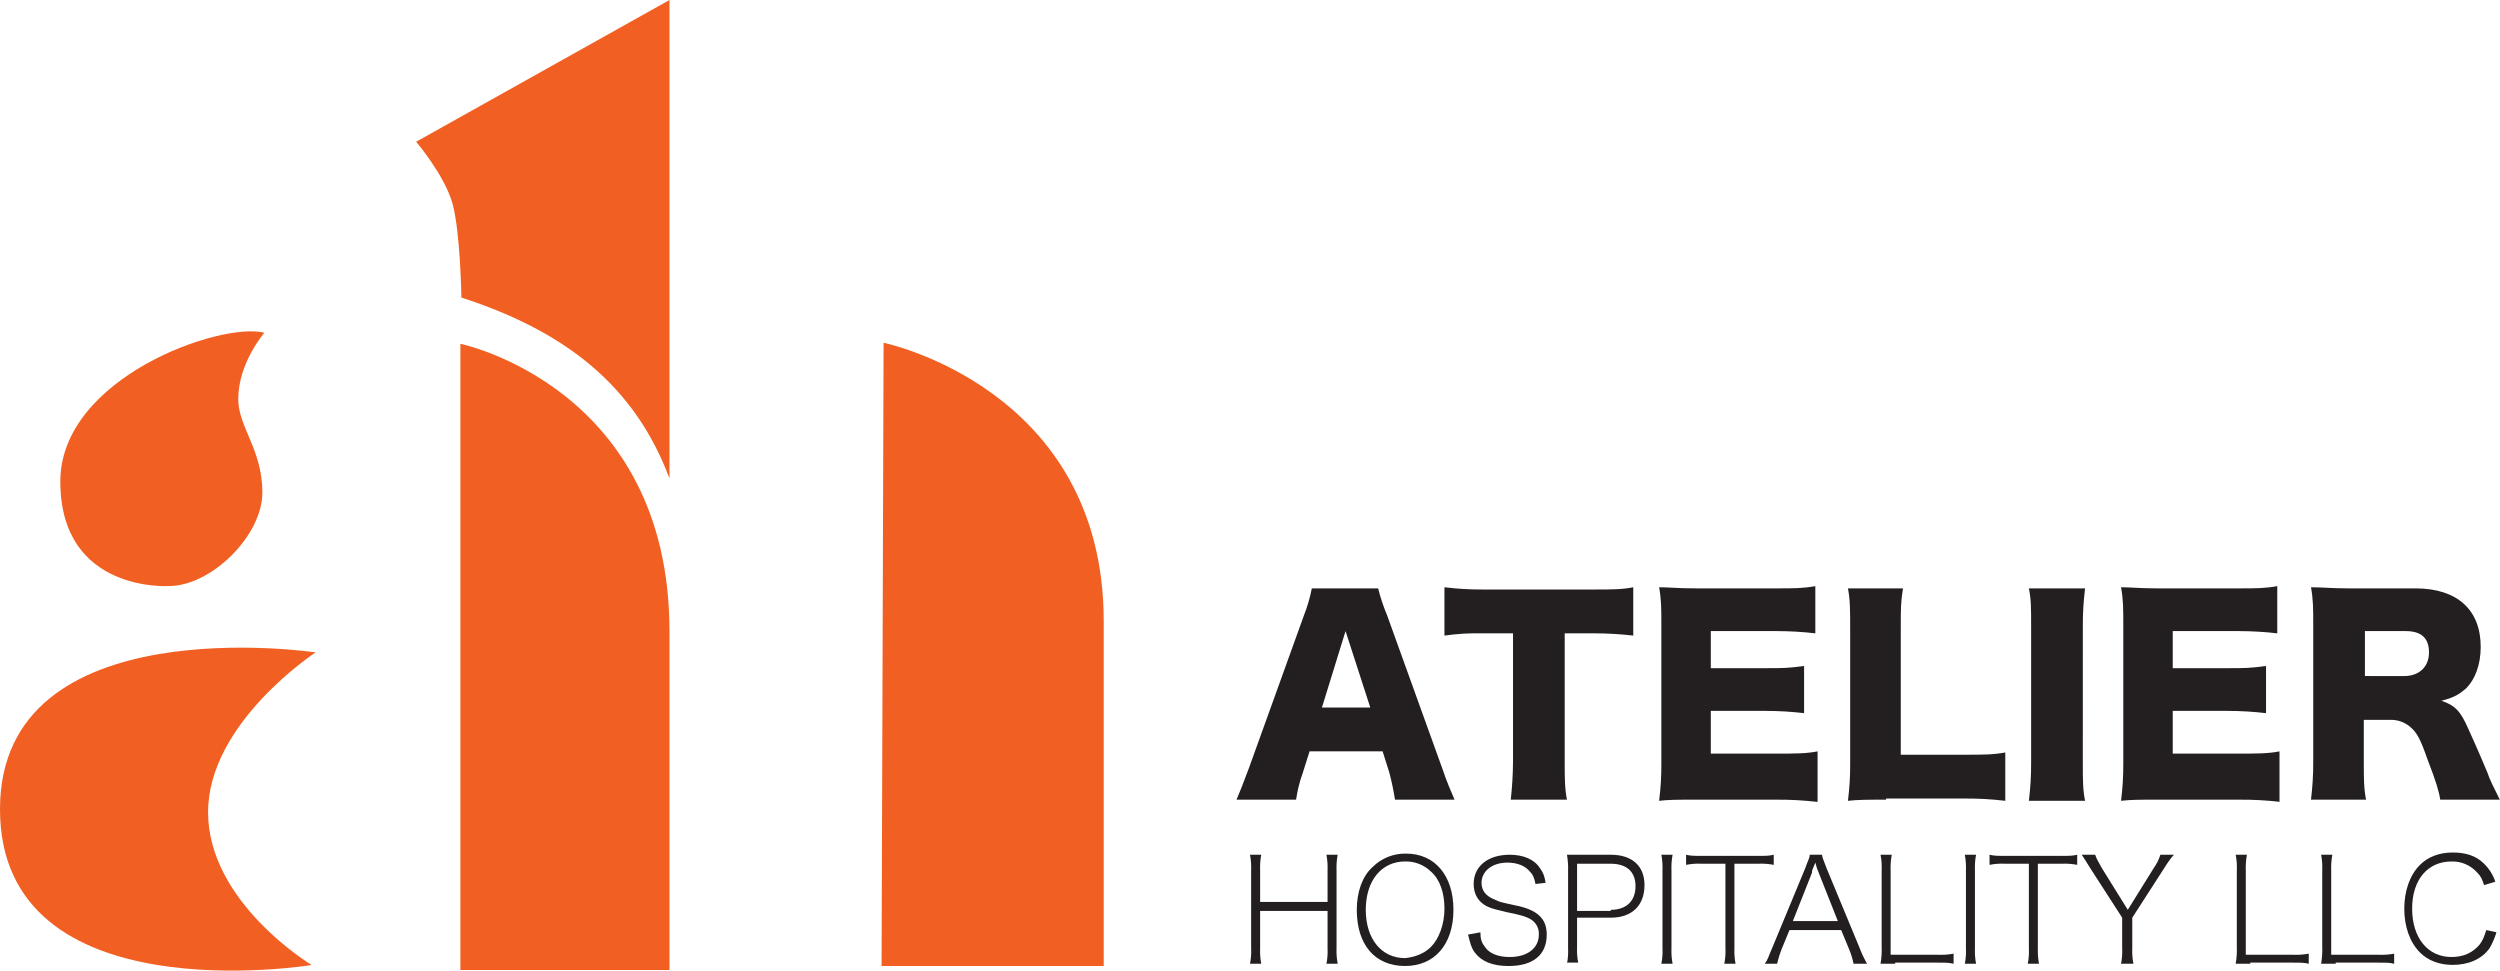 <svg version="1.2" xmlns="http://www.w3.org/2000/svg" viewBox="0 0 1308 508" width="1308" height="508">
	<style>
		.s0 { fill: #231f20 } 
		.s1 { fill: #f16022 } 
	</style>
	<filter id="f0">
		<feFlood flood-color="#ffffff" flood-opacity="1" />
		<feBlend mode="normal" in2="SourceGraphic"/>
		<feComposite in2="SourceAlpha" operator="in" />
	</filter>
	<g id="atelier-logo" filter="url(#f0)">
		<path id="Path_1020" class="s0" d="m729.86 418.39q-0.28-1.78-0.6-3.56-0.32-1.77-0.69-3.53-0.37-1.77-0.78-3.52-0.41-1.76-0.87-3.5l-3.53-11.18h-38.22l-3.53 11.18q-0.62 1.71-1.15 3.45-0.53 1.74-0.98 3.51-0.44 1.77-0.79 3.56-0.35 1.79-0.61 3.59h-31.16c1.76-4.12 2.94-7.06 6.47-16.47l28.81-79.97q0.67-1.71 1.27-3.45 0.6-1.74 1.11-3.51 0.52-1.77 0.95-3.56 0.44-1.78 0.79-3.59h34.69q0.45 1.81 0.97 3.59 0.52 1.79 1.11 3.56 0.59 1.76 1.24 3.5 0.66 1.75 1.38 3.46l28.82 79.98c2.35 7.05 4.7 12.34 6.46 16.46zm-25.87-88.2l-12.35 39.98h25.29z"/>
		<path id="Path_1021" class="s0" d="m818.65 398.4c0 8.23 0 14.11 1.18 19.99h-29.4q0.28-2.49 0.49-4.99 0.21-2.49 0.36-4.99 0.14-2.5 0.23-5.01 0.08-2.5 0.1-5v-67.04h-15.88q-2.51-0.06-5.02-0.02-2.5 0.05-5 0.19-2.51 0.15-5 0.4-2.49 0.25-4.98 0.61v-25.29q2.49 0.31 4.99 0.53 2.49 0.23 4.99 0.38 2.5 0.14 5.01 0.21 2.5 0.07 5.01 0.06h58.21c9.41 0 14.7 0 20.58-1.18v25.29q-2.56-0.3-5.13-0.52-2.57-0.22-5.14-0.37-2.57-0.15-5.15-0.22-2.58-0.07-5.16-0.07h-15.29c0 0 0 67.04 0 67.04z"/>
		<path id="Path_1022" class="s0" d="m950.96 419.56q-2.71-0.31-5.42-0.54-2.72-0.24-5.44-0.38-2.72-0.15-5.45-0.21-2.72-0.07-5.45-0.04h-41.75c-10 0-14.11 0-19.4 0.59q0.31-2.42 0.53-4.84 0.23-2.42 0.38-4.85 0.14-2.43 0.21-4.86 0.07-2.43 0.05-4.86v-72.91c0-8.24 0-12.94-1.17-19.41 5.29 0 9.41 0.59 19.4 0.59h42.34c8.82 0 13.53 0 19.99-1.18v24.7q-2.48-0.29-4.98-0.51-2.49-0.22-4.99-0.36-2.51-0.15-5.01-0.22-2.5-0.08-5.01-0.08h-34.69v19.4h28.81c8.82 0 11.76 0 19.99-1.17v24.7q-2.48-0.29-4.98-0.51-2.49-0.22-4.99-0.37-2.51-0.15-5.01-0.22-2.5-0.08-5.01-0.08h-28.81v22.35h34.1c10 0 15.88 0 21.76-1.18z"/>
		<path id="Path_1023" class="s0" d="m986.83 418.39c-9.41 0-14.7 0-19.99 0.59q0.31-2.42 0.53-4.84 0.23-2.42 0.38-4.85 0.14-2.42 0.21-4.85 0.07-2.44 0.05-4.87v-70.56c0-9.41 0-15.29-1.17-21.17h28.81c-1.17 7.05-1.17 10.58-1.17 21.17v65.86h32.34c11.17 0 15.87 0 22.34-1.18v25.29q-2.78-0.33-5.57-0.57-2.78-0.24-5.58-0.39-2.8-0.14-5.59-0.2-2.8-0.05-5.6-0.02h-39.99z"/>
		<path id="Path_1024" class="s0" d="m1090.91 307.84q-0.31 2.48-0.54 4.98-0.23 2.49-0.38 5-0.15 2.5-0.21 5-0.06 2.51-0.04 5.01l-0.01 71.15c0 9.41 0 14.12 1.18 20h-29.4q0.31-2.49 0.53-4.98 0.23-2.5 0.38-5 0.14-2.5 0.21-5.01 0.07-2.5 0.06-5.01v-71.15c0-10 0-14.11-1.18-19.99z"/>
		<path id="Path_1025" class="s0" d="m1193.23 419.56q-2.71-0.31-5.42-0.54-2.72-0.24-5.44-0.38-2.72-0.15-5.45-0.21-2.72-0.07-5.45-0.04h-42.34c-10 0-14.11 0-19.4 0.59q0.31-2.42 0.53-4.84 0.23-2.42 0.38-4.85 0.15-2.43 0.21-4.86 0.07-2.43 0.06-4.86v-72.91c0-8.24 0-12.94-1.18-19.41 5.29 0 9.41 0.59 19.4 0.59h42.34c8.82 0 13.53 0 20-1.18v24.7q-2.49-0.29-4.99-0.51-2.49-0.22-4.99-0.36-2.5-0.15-5.01-0.22-2.5-0.08-5.01-0.08h-34.69v19.4h28.81c8.82 0 11.76 0 20-1.17v24.7q-2.49-0.29-4.99-0.51-2.49-0.22-4.99-0.37-2.5-0.15-5.01-0.22-2.5-0.08-5.01-0.08h-28.81v22.35h34.11c10 0 15.87 0 21.75-1.18v26.45z"/>
		<path id="Path_1026" class="s0" d="m1276.73 418.39c-0.59-4.12-2.35-10-6.47-20.58-4.11-11.76-5.88-14.7-9.41-17.64q-1.1-0.92-2.35-1.61-1.25-0.7-2.61-1.15-1.35-0.46-2.77-0.65-1.42-0.19-2.85-0.12h-13.53v21.76c0 8.82 0 14.11 1.18 19.99h-28.81q0.3-2.49 0.53-4.98 0.23-2.5 0.37-5 0.15-2.5 0.22-5 0.06-2.51 0.05-5.01v-71.74c0-8.24 0-12.94-1.17-19.41 5.88 0 10.58 0.59 19.99 0.59h34.69c21.76 0 34.11 11.17 34.11 30.58 0 9.41-2.94 17.05-7.64 21.75-3.53 2.94-5.88 4.7-12.94 6.47 7.05 2.35 10 5.29 14.11 14.7 1.77 4.12 4.12 8.82 10 22.94 1.18 3.52 2.94 7.05 6.47 14.11 0 0-31.17 0-31.17 0zm-18.82-64.68c7.65 0 12.94-4.7 12.94-12.35 0-7.65-4.12-11.18-12.35-11.18h-21.17v23.52z"/>
		<path id="Path_1027" class="s0" d="m699.87 447.2q-0.19 1.02-0.32 2.04-0.13 1.03-0.21 2.06-0.07 1.03-0.09 2.07-0.01 1.03 0.03 2.06v40.58q-0.04 1.03-0.03 2.07 0.02 1.03 0.09 2.06 0.08 1.03 0.21 2.06 0.13 1.02 0.32 2.04h-5.88q0.2-1.02 0.34-2.04 0.13-1.03 0.21-2.06 0.07-1.03 0.08-2.06 0.01-1.04-0.04-2.07v-19.41h-35.28v19.41q-0.05 1.03-0.03 2.06 0.01 1.04 0.08 2.07 0.08 1.03 0.21 2.06 0.13 1.02 0.32 2.04h-5.88q0.2-1.02 0.34-2.04 0.14-1.03 0.21-2.06 0.08-1.03 0.09-2.07 0.01-1.03-0.05-2.06v-40.58q0.05-1.03 0.03-2.06-0.01-1.04-0.09-2.07-0.07-1.03-0.2-2.06-0.14-1.02-0.33-2.04h5.88q-0.19 1.02-0.32 2.04-0.13 1.03-0.21 2.06-0.07 1.03-0.08 2.07-0.02 1.03 0.03 2.06v16.47h35.28v-16.47q0.04-1.03 0.03-2.06-0.02-1.04-0.09-2.07-0.07-1.03-0.21-2.06-0.13-1.02-0.32-2.04z"/>
		<path id="Path_1028" class="s0" d="m760.44 476.01c0 18.23-10 29.4-25.29 29.4-15.87 0-25.28-11.17-25.28-29.4 0-9.4 2.94-17.64 8.23-22.34q1.73-1.74 3.77-3.09 2.05-1.35 4.32-2.26 2.28-0.91 4.69-1.34 2.41-0.43 4.86-0.37c14.7 0 24.7 11.18 24.7 29.4zm-11.76 19.4c4.12-4.11 7.06-11.76 7.06-19.99 0-8.23-2.36-15.29-7.06-19.41q-1.34-1.3-2.91-2.32-1.57-1.01-3.32-1.69-1.74-0.68-3.58-1.01-1.84-0.32-3.72-0.27c-12.34 0-20.58 10-20.58 25.29 0 15.28 8.24 25.28 20.58 25.28 5.3-0.58 10-2.35 13.53-5.88z"/>
		<path id="Path_1029" class="s0" d="m774.55 487.78c0 3.52 0.59 5.29 2.35 7.64 2.36 3.53 7.06 5.29 12.94 5.29 9.41 0 15.29-4.7 15.29-11.76q0.07-1.26-0.22-2.49-0.29-1.22-0.92-2.32-0.62-1.09-1.53-1.97-0.91-0.87-2.03-1.45c-2.35-1.18-3.53-1.76-12.35-3.53-4.7-1.17-7.64-1.76-10-2.94-4.7-2.35-7.06-6.47-7.06-11.76 0-9.41 7.65-15.29 18.82-15.29 7.06 0 12.94 2.35 15.88 7.06 1.76 2.35 2.35 4.11 2.94 7.64l-5.29 0.59c-0.59-2.94-1.18-4.7-2.94-6.47-2.36-2.94-6.47-4.7-11.76-4.7-8.24 0-13.53 4.7-13.53 10.59q0 6.17 7.06 8.82c2.35 1.17 2.35 1.17 10.58 2.94 11.76 2.35 16.47 7.05 16.47 15.29 0 10.58-7.06 16.46-20 16.46q-12.35 0-17.64-7.06c-1.76-2.35-2.35-4.7-3.53-9.4z"/>
		<path id="Path_1030" class="s0" d="m819.83 504.24q0.2-1.01 0.34-2.04 0.13-1.02 0.21-2.06 0.07-1.03 0.08-2.06 0.01-1.04-0.04-2.07v-40.58q0.03-1.03 0.02-2.06-0.02-1.04-0.1-2.07-0.07-1.03-0.2-2.05-0.13-1.03-0.31-2.05h22.93c11.18 0 17.64 5.88 17.64 15.88 0 10.59-6.46 17.05-17.64 17.05h-17.64v15.29q-0.05 1.04-0.04 2.07 0.01 1.03 0.08 2.07 0.08 1.03 0.21 2.05 0.14 1.03 0.34 2.04h-5.88zm22.93-28.22c8.23 0 12.94-4.7 12.94-12.35 0-7.65-4.7-11.76-12.94-11.76h-17.64v24.7h17.64z"/>
		<path id="Path_1031" class="s0" d="m875.1 447.2q-0.19 1.02-0.32 2.04-0.13 1.03-0.21 2.06-0.07 1.03-0.08 2.07-0.02 1.03 0.03 2.06v40.58q-0.05 1.03-0.03 2.07 0.01 1.03 0.08 2.06 0.08 1.03 0.21 2.06 0.13 1.02 0.32 2.04h-5.88q0.2-1.02 0.34-2.04 0.14-1.03 0.21-2.06 0.08-1.03 0.09-2.06 0.01-1.04-0.05-2.07v-40.58q0.05-1.03 0.03-2.06-0.01-1.04-0.09-2.07-0.07-1.03-0.2-2.06-0.14-1.02-0.33-2.04z"/>
		<path id="Path_1032" class="s0" d="m907.45 496.01q-0.05 1.03-0.03 2.07 0.01 1.03 0.08 2.06 0.08 1.03 0.21 2.06 0.13 1.02 0.32 2.04h-5.88q0.2-1.01 0.34-2.04 0.14-1.02 0.21-2.06 0.08-1.03 0.09-2.06 0.01-1.04-0.05-2.07v-44.11h-12.35q-1.03-0.05-2.06-0.04-1.04 0.01-2.07 0.08-1.03 0.08-2.06 0.21-1.02 0.14-2.04 0.34v-5.29c2.35 0.59 4.12 0.59 8.23 0.59h29.4c4.12 0 5.88 0 8.23-0.59v5.29q-1.01-0.2-2.04-0.33-1.02-0.14-2.05-0.21-1.03-0.08-2.07-0.09-1.03-0.01-2.07 0.05h-12.34z"/>
		<path id="Path_1033" class="s0" d="m969.78 504.24q-0.19-0.98-0.44-1.95-0.24-0.98-0.54-1.93-0.29-0.96-0.64-1.9-0.34-0.94-0.73-1.86l-4.12-10h-27.05l-4.12 10q-0.36 0.93-0.69 1.87-0.33 0.95-0.62 1.91-0.3 0.95-0.56 1.92-0.25 0.97-0.48 1.94h-6.47c1.77-2.35 1.77-3.53 4.12-8.82l17.05-41.16c1.18-3.53 2.35-5.29 2.35-7.06h6.47c0 1.18 0.59 2.35 2.35 7.06l17.06 41.16q0.43 1.14 0.9 2.26 0.48 1.12 0.99 2.23 0.52 1.1 1.07 2.18 0.56 1.09 1.15 2.15zm-18.23-47.63c0-0.59-0.58-0.59-1.76-5.29-1.76 4.11-1.76 4.11-1.76 5.29l-10 25.28h23.52z"/>
		<path id="Path_1034" class="s0" d="m991.53 504.24h-7.64q0.19-1.09 0.32-2.19 0.14-1.1 0.21-2.2 0.07-1.11 0.09-2.22 0.01-1.1-0.03-2.21v-39.99q0.05-1.03 0.04-2.06-0.01-1.04-0.08-2.07-0.08-1.03-0.21-2.06-0.14-1.02-0.34-2.04h5.88q-0.19 1.02-0.32 2.04-0.13 1.03-0.21 2.06-0.07 1.03-0.09 2.07-0.01 1.03 0.03 2.06v44.1h24.7q1.04 0.05 2.07 0.03 1.03-0.01 2.07-0.08 1.03-0.08 2.05-0.21 1.03-0.13 2.05-0.32v5.29c-2.36-0.59-4.12-0.59-8.24-0.59h-22.35z"/>
		<path id="Path_1035" class="s0" d="m1033.87 447.2q-0.19 1.02-0.32 2.04-0.13 1.03-0.21 2.06-0.07 1.03-0.08 2.07-0.02 1.03 0.03 2.06v40.58q-0.05 1.03-0.03 2.07 0.01 1.03 0.08 2.06 0.08 1.03 0.21 2.06 0.13 1.02 0.32 2.04h-5.88q0.2-1.02 0.34-2.04 0.14-1.03 0.21-2.06 0.07-1.03 0.08-2.06 0.01-1.04-0.04-2.07v-40.58q0.05-1.03 0.03-2.06-0.01-1.04-0.09-2.07-0.07-1.03-0.2-2.06-0.14-1.02-0.33-2.04z"/>
		<path id="Path_1036" class="s0" d="m1066.21 496.01q-0.04 1.03-0.02 2.07 0.01 1.03 0.08 2.06 0.08 1.03 0.21 2.06 0.13 1.02 0.32 2.04h-5.88q0.2-1.01 0.34-2.04 0.14-1.02 0.21-2.06 0.07-1.03 0.08-2.06 0.01-1.04-0.04-2.07v-44.11h-12.35q-1.03-0.05-2.07-0.04-1.03 0.01-2.06 0.08-1.03 0.08-2.06 0.21-1.02 0.14-2.04 0.34v-5.29c2.35 0.59 4.12 0.59 8.23 0.59h29.4c4.12 0 5.88 0 8.23-0.59v5.29q-1.01-0.2-2.04-0.33-1.02-0.14-2.05-0.21-1.04-0.08-2.07-0.09-1.03-0.01-2.07 0.05h-12.35z"/>
		<path id="Path_1037" class="s0" d="m1109.73 504.24q0.2-1.01 0.34-2.04 0.13-1.02 0.21-2.06 0.07-1.03 0.08-2.06 0.01-1.04-0.04-2.07v-15.88l-17.06-26.46c-1.76-2.94-2.93-4.7-4.11-6.47h7.05c0.59 1.77 1.18 2.94 3.53 7.06l13.53 21.76 13.52-21.76q0.58-0.81 1.09-1.66 0.51-0.84 0.96-1.73 0.44-0.89 0.81-1.8 0.37-0.92 0.67-1.87h7.06q-0.66 0.76-1.28 1.54-0.62 0.79-1.21 1.6-0.59 0.81-1.14 1.64-0.56 0.83-1.07 1.69l-17.06 26.46v15.88q-0.04 1.03-0.03 2.07 0.02 1.03 0.09 2.06 0.07 1.03 0.21 2.06 0.13 1.02 0.32 2.04z"/>
		<path id="Path_1038" class="s0" d="m1177.35 504.24h-7.64q0.19-1.09 0.32-2.19 0.13-1.1 0.21-2.2 0.07-1.11 0.09-2.22 0.01-1.1-0.03-2.21v-39.99q0.05-1.03 0.04-2.06-0.01-1.04-0.08-2.07-0.08-1.03-0.21-2.06-0.14-1.02-0.34-2.04h5.88q-0.19 1.02-0.32 2.04-0.14 1.03-0.21 2.06-0.07 1.03-0.09 2.07-0.01 1.03 0.03 2.06v44.1h24.7q1.03 0.05 2.07 0.03 1.03-0.01 2.06-0.08 1.04-0.08 2.06-0.21 1.03-0.13 2.04-0.32v5.29c-2.35-0.59-4.11-0.59-8.23-0.59h-22.35z"/>
		<path id="Path_1039" class="s0" d="m1222.04 504.24h-7.64q0.19-1.09 0.32-2.19 0.13-1.1 0.21-2.2 0.07-1.11 0.09-2.22 0.01-1.1-0.03-2.21v-39.99q0.05-1.03 0.04-2.06-0.01-1.04-0.08-2.07-0.08-1.03-0.21-2.06-0.14-1.02-0.34-2.04h5.88q-0.19 1.02-0.32 2.04-0.14 1.03-0.21 2.06-0.07 1.03-0.09 2.07-0.01 1.03 0.03 2.06v44.1h24.7q1.04 0.05 2.07 0.03 1.03-0.01 2.06-0.08 1.04-0.08 2.06-0.21 1.03-0.13 2.04-0.32v5.29c-2.35-0.59-4.11-0.59-8.23-0.59h-22.35z"/>
		<path id="Path_1040" class="s0" d="m1299.66 463.08c-1.17-3.53-1.76-4.7-3.52-6.47q-1.26-1.44-2.81-2.57-1.54-1.13-3.29-1.89-1.76-0.77-3.64-1.13-1.87-0.36-3.79-0.29c-12.34 0-20.58 9.41-20.58 24.7 0 15.29 8.24 25.28 20.58 25.28 6.47 0 11.18-2.35 14.7-6.47 1.77-2.35 2.36-4.11 3.53-7.64l5.29 1.17q-0.31 1.08-0.69 2.14-0.38 1.05-0.83 2.09-0.44 1.03-0.94 2.03-0.5 1-1.06 1.98c-4.12 5.88-11.18 8.82-19.41 8.82-7.06 0-12.94-2.35-17.05-6.47-5.29-5.29-8.23-13.53-8.23-22.93 0-9.41 2.94-17.64 8.23-22.94 4.11-4.11 10-6.46 17.05-6.46 7.05 0 12.35 1.76 16.47 5.88q1 0.98 1.88 2.07 0.88 1.09 1.62 2.28 0.74 1.19 1.34 2.46 0.59 1.26 1.04 2.6z"/>
		<path id="Path_1041" class="s1" d="m462.29 179.34c0 0 115.18 23.67 115.18 145.68v180.4h-116.23z"/>
		<path id="Path_1042" class="s1" d="m350.27 250.34v-250.34l-132.54 74.16c0 0 14.73 17.35 18.94 32.08 4.2 14.72 4.73 49.44 4.73 49.44 55.22 17.88 90.99 46.8 108.87 94.66z"/>
		<path id="Path_1043" class="s1" d="m350.27 330.28v177.24h-109.39v-327.65c0 0 109.39 22.61 109.39 150.41z"/>
		<path id="Path_1044" class="s1" d="m138.32 174.08c0 0-13.67 15.78-13.67 34.71 0 14.73 12.62 26.3 12.62 48.91 0 22.62-26.82 48.92-48.91 48.92 0 0-56.8 3.68-56.8-54.7 0-54.17 83.62-83.63 106.76-77.84z"/>
		<path id="Path_1045" class="s1" d="m165.14 341.33c0 0-165.14-24.72-165.14 82.04 0 108.34 163.04 81.52 163.04 81.52 0 0-54.17-32.61-54.17-79.94 0-46.81 56.27-83.62 56.27-83.62z"/>
	</g>
</svg>